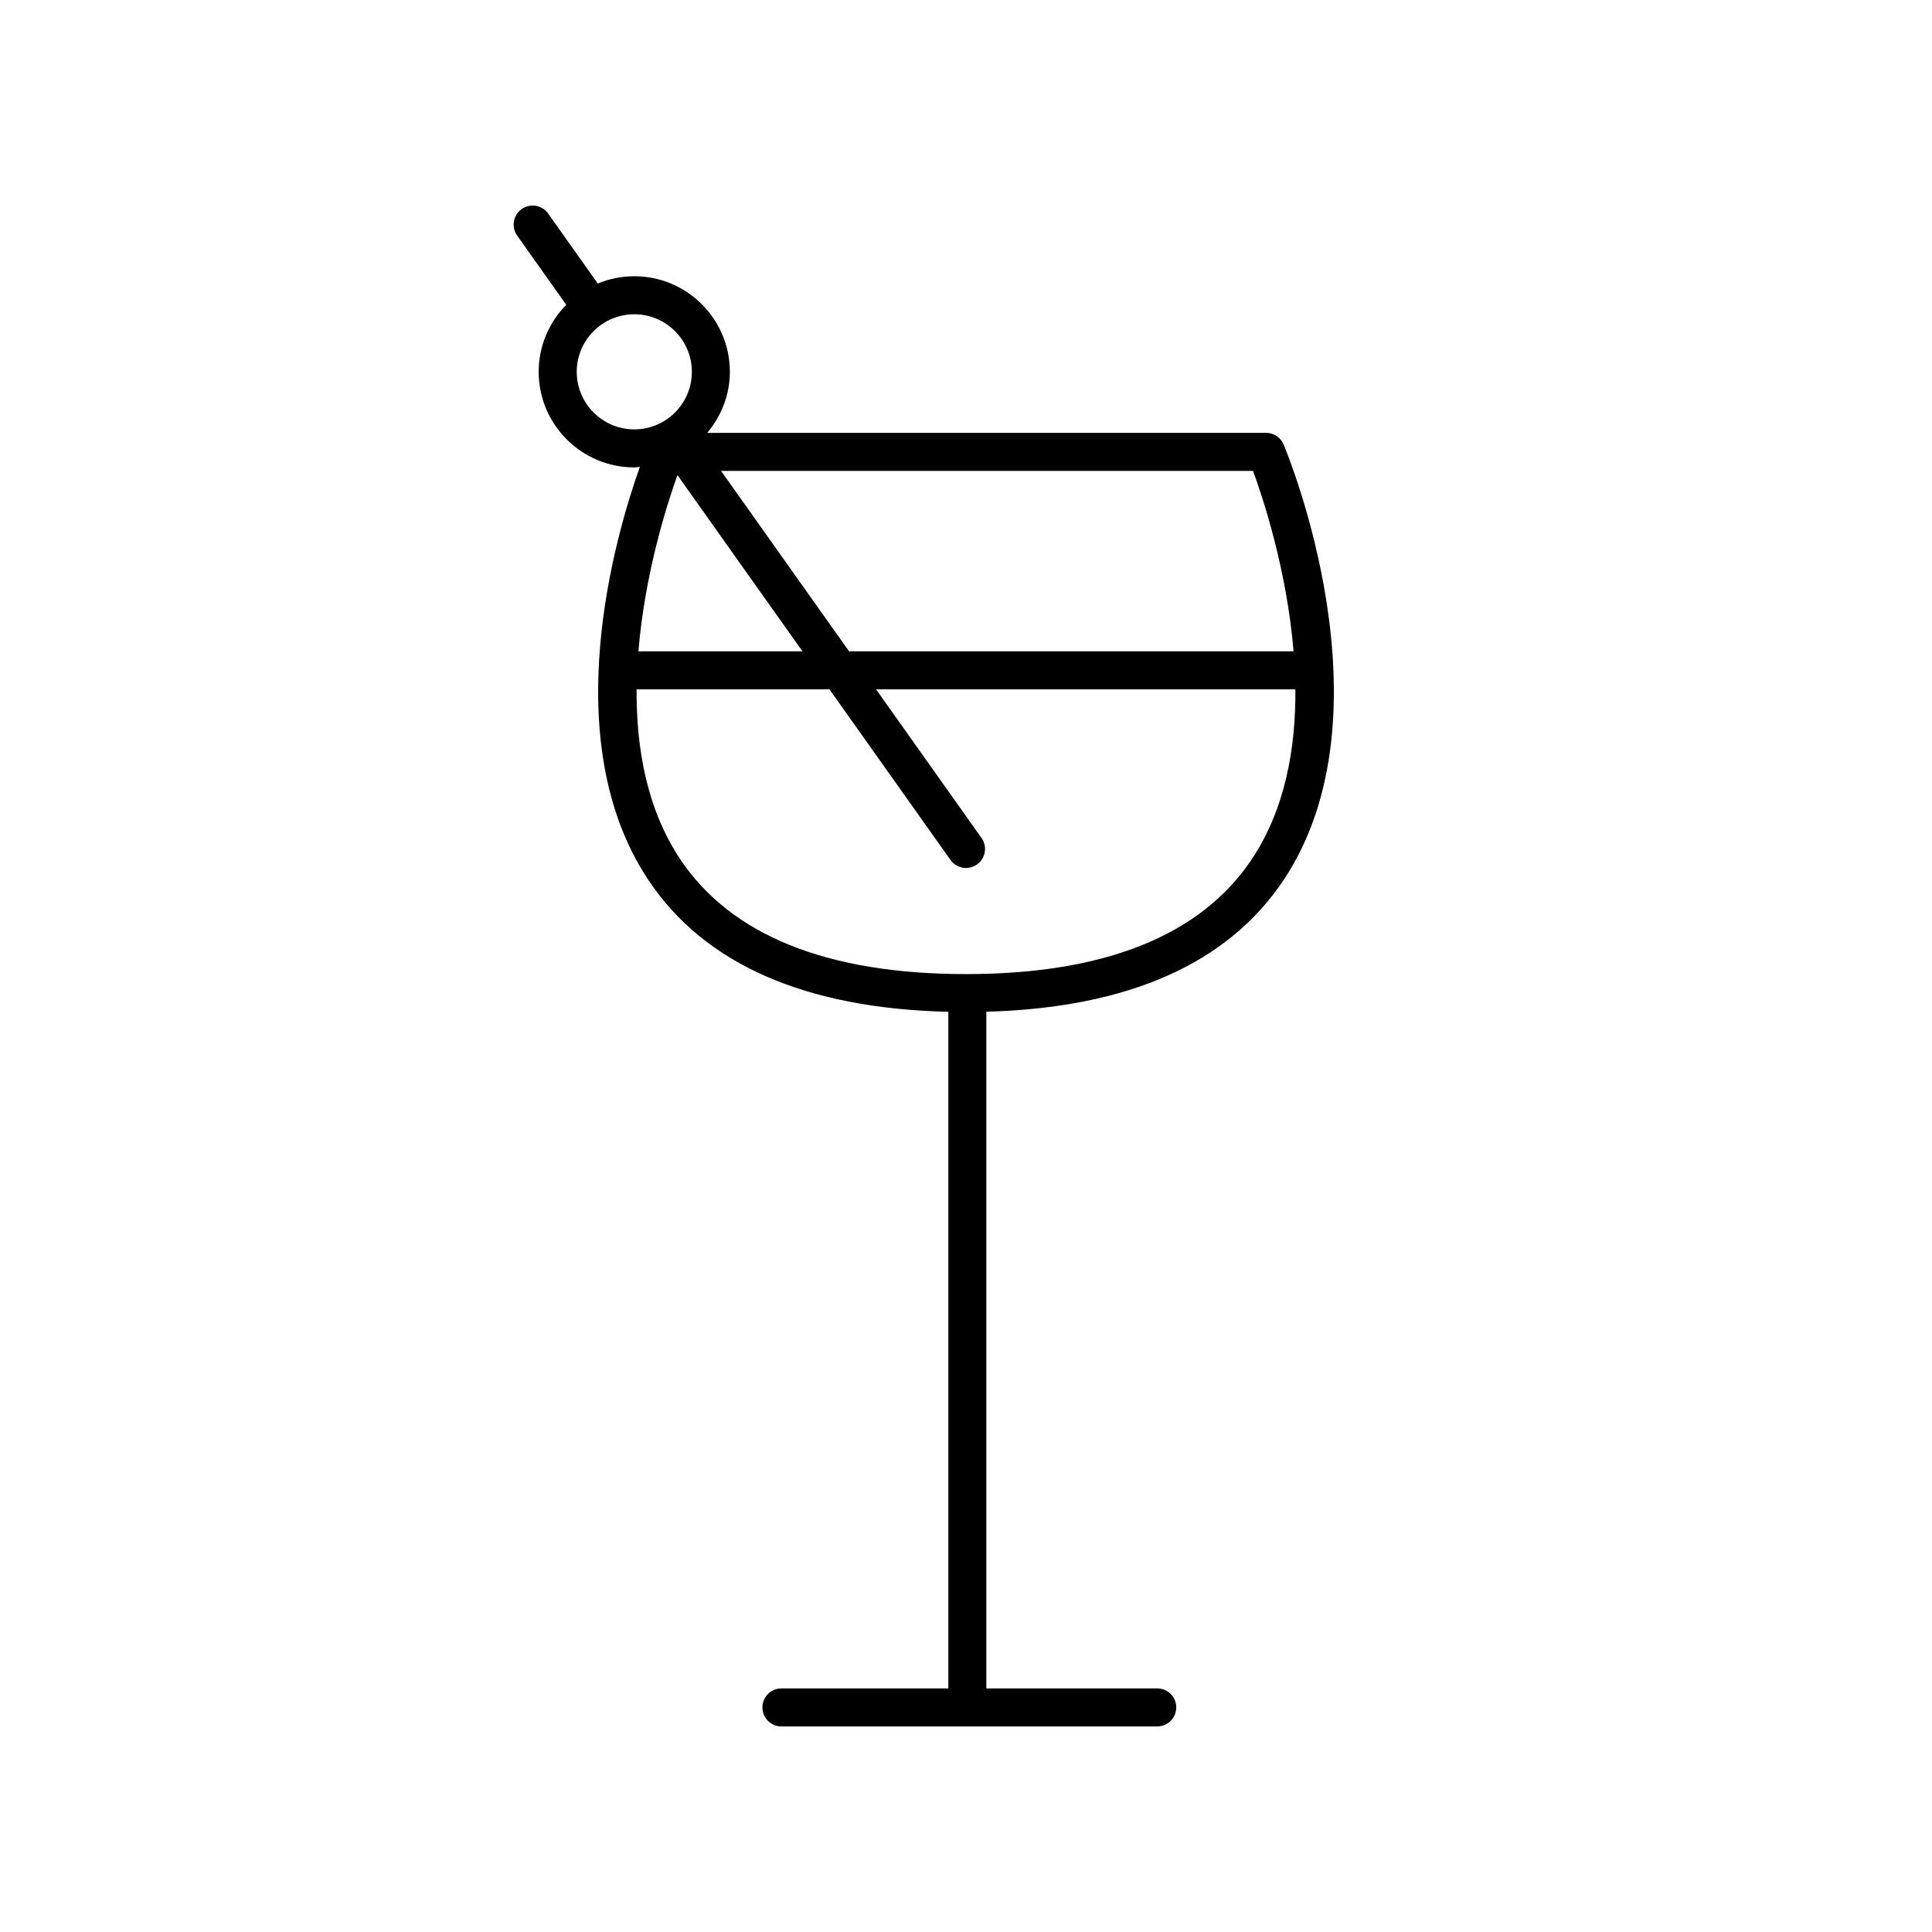 <?xml version="1.0" encoding="UTF-8"?>
<!-- The Best Svg Icon site in the world: iconSvg.co, Visit us! https://iconsvg.co -->
<svg fill="#000000" width="800px" height="800px" version="1.1" viewBox="144 144 512 512" xmlns="http://www.w3.org/2000/svg">
 <path d="m294.06 224.78c-4.508 4.574-7.305 10.84-7.305 17.758 0 13.969 11.363 25.332 25.332 25.332 0.508 0 0.984-0.121 1.484-0.148-6.398 17.965-22.449 72.359 2.25 109.48 14.852 22.32 41.605 34.043 79.496 34.934v179.31h-44.23c-2.781 0-5.039 2.254-5.039 5.039 0 2.781 2.254 5.039 5.039 5.039h99.59c2.781 0 5.039-2.254 5.039-5.039 0-2.781-2.254-5.039-5.039-5.039h-45.285v-179.33c37.52-1.02 64.027-12.738 78.789-34.922 29.324-44.074 1.207-112.5-0.004-115.39-0.785-1.875-2.617-3.094-4.648-3.094l-148.11 0.004c3.691-4.402 6.004-9.996 6.004-16.176 0-13.969-11.367-25.332-25.332-25.332-3.426 0-6.688 0.699-9.672 1.938l-13.152-18.543c-1.605-2.266-4.746-2.809-7.023-1.191-2.269 1.609-2.805 4.754-1.191 7.023zm62.602 91.828h-43.473c1.691-20.543 7.5-38.805 10.34-46.699zm119.12 55.035c-13.48 20.238-38.977 30.5-75.777 30.5s-62.297-10.262-75.777-30.5c-8.793-13.203-11.629-29.316-11.52-44.961h51.105l32.082 45.219c0.98 1.387 2.535 2.121 4.113 2.121 1.008 0 2.023-0.301 2.91-0.93 2.269-1.609 2.805-4.754 1.191-7.023l-27.945-39.391h111.13c0.109 15.645-2.723 31.758-11.516 44.965zm11.031-55.035h-117.8l-33.926-47.816h140.98c2.664 7.242 8.969 26.34 10.738 47.816zm-159.46-74.07c0 8.41-6.844 15.254-15.258 15.254-8.41 0-15.254-6.844-15.254-15.254 0-8.414 6.844-15.258 15.254-15.258 8.414 0 15.258 6.844 15.258 15.258z"/>
</svg>